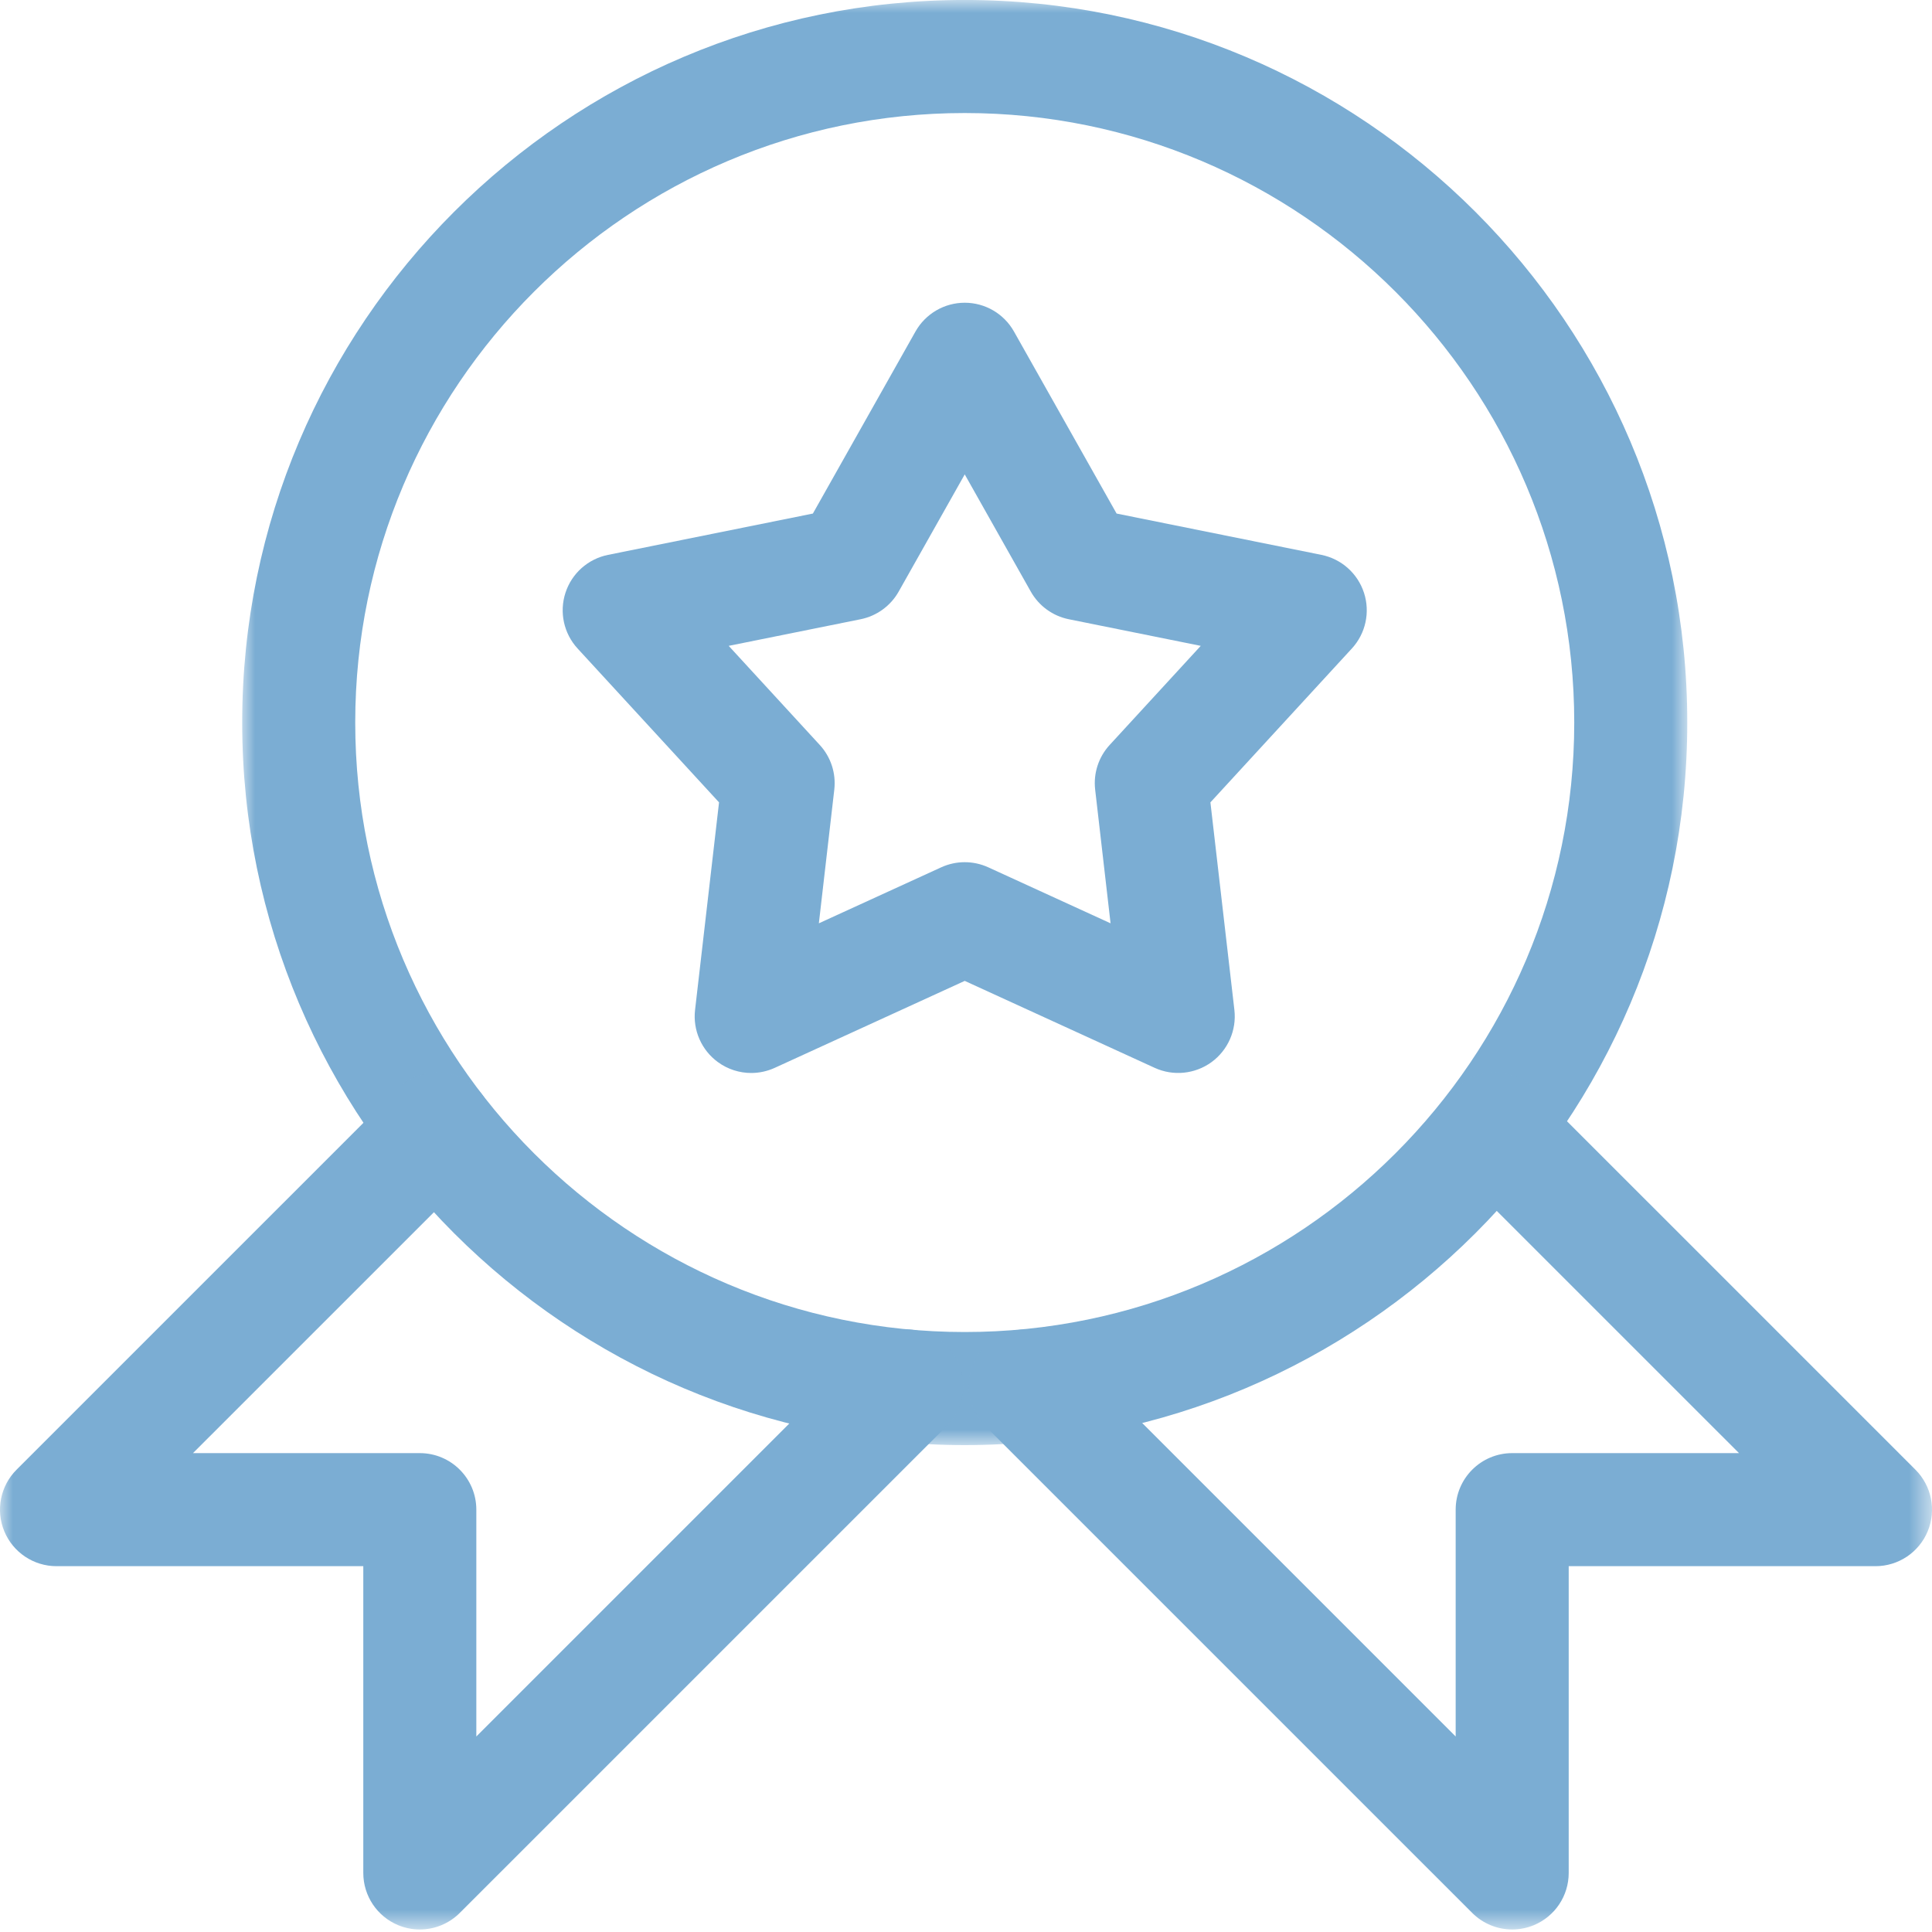 <?xml version="1.0" encoding="UTF-8"?> <svg xmlns="http://www.w3.org/2000/svg" xmlns:xlink="http://www.w3.org/1999/xlink" width="75px" height="75px" viewBox="0 0 75 75" version="1.1"><title>Group 12</title><defs><polygon id="path-1" points="7.10542736e-15 0 56.098 0 56.098 56.098 7.10542736e-15 56.098"></polygon><polygon id="path-3" points="0 0 37.393 0 37.393 33.27 0 33.27"></polygon><polygon id="path-5" points="7.10542736e-15 0 37.393 0 37.393 33.27 7.10542736e-15 33.27"></polygon></defs><g id="Page-1" stroke="none" stroke-width="1" fill="none" fill-rule="evenodd"><g id="Group-12"><g id="Group-3" transform="translate(9.402, 0)"><mask id="mask-2" fill="white"><use xlink:href="#path-1"></use></mask><g id="Clip-2"></g><path d="M28.049,4.388 C15.003,4.388 4.388,15.002 4.388,28.049 C4.388,41.095 15.003,51.709 28.049,51.709 C41.095,51.709 51.71,41.095 51.71,28.049 C51.71,15.002 41.095,4.388 28.049,4.388 M28.049,56.098 C12.583,56.098 7.10542736e-15,43.515 7.10542736e-15,28.049 C7.10542736e-15,12.582 12.583,-0.001 28.049,-0.001 C43.515,-0.001 56.098,12.582 56.098,28.049 C56.098,43.515 43.515,56.098 28.049,56.098" id="Fill-1" fill="#7BADD3" mask="url(#mask-2)"></path></g><g id="Group-6" transform="translate(0, 41.632)"><mask id="mask-4" fill="white"><use xlink:href="#path-3"></use></mask><g id="Clip-5"></g><path d="M16.297,33.27 C16.014,33.27 15.728,33.215 15.457,33.103 C14.637,32.763 14.103,31.963 14.103,31.076 L14.103,19.167 L2.194,19.167 C1.307,19.167 0.507,18.633 0.167,17.813 C-0.173,16.992 0.015,16.049 0.643,15.421 L15.421,0.643 C16.277,-0.214 17.668,-0.214 18.525,0.643 C19.382,1.5 19.382,2.89 18.525,3.746 L7.492,14.778 L16.297,14.778 C17.509,14.778 18.491,15.761 18.491,16.973 L18.491,25.778 L33.646,10.623 C34.503,9.766 35.894,9.766 36.75,10.623 C37.607,11.48 37.607,12.87 36.75,13.727 L17.849,32.627 C17.429,33.047 16.868,33.27 16.297,33.27" id="Fill-4" fill="#7BADD3" mask="url(#mask-4)"></path></g><g id="Group-9" transform="translate(37.607, 41.632)"><mask id="mask-6" fill="white"><use xlink:href="#path-5"></use></mask><g id="Clip-8"></g><path d="M21.096,33.27 C20.525,33.27 19.964,33.047 19.544,32.627 L0.643,13.727 C-0.214,12.87 -0.214,11.48 0.643,10.623 C1.499,9.766 2.89,9.766 3.747,10.623 L18.902,25.778 L18.902,16.973 C18.902,15.761 19.884,14.778 21.096,14.778 L29.901,14.778 L18.868,3.746 C18.011,2.89 18.011,1.5 18.868,0.643 C19.725,-0.214 21.116,-0.214 21.972,0.643 L36.75,15.421 C37.378,16.049 37.566,16.992 37.226,17.813 C36.886,18.633 36.086,19.167 35.199,19.167 L23.29,19.167 L23.29,31.076 C23.29,31.963 22.756,32.763 21.936,33.103 C21.665,33.215 21.379,33.27 21.096,33.27" id="Fill-7" fill="#7BADD3" mask="url(#mask-6)"></path></g><path d="M28.288,25.072 L31.822,28.918 C32.255,29.387 32.46,30.021 32.387,30.654 L31.788,35.843 L36.538,33.669 C37.117,33.404 37.784,33.404 38.364,33.669 L43.112,35.843 L42.514,30.654 C42.44,30.021 42.646,29.387 43.078,28.918 L46.613,25.072 L41.492,24.039 C40.867,23.913 40.328,23.521 40.015,22.965 L37.451,18.416 L34.886,22.966 C34.573,23.521 34.033,23.913 33.408,24.039 L28.288,25.072 Z M29.162,41.653 C28.706,41.653 28.254,41.511 27.873,41.234 C27.232,40.768 26.891,39.993 26.982,39.207 L27.913,31.148 L22.423,25.176 C21.886,24.593 21.706,23.766 21.951,23.013 C22.195,22.259 22.827,21.697 23.604,21.54 L31.556,19.936 L35.539,12.869 C35.928,12.179 36.659,11.752 37.451,11.752 C38.243,11.752 38.973,12.179 39.362,12.869 L43.346,19.936 L51.297,21.54 C52.073,21.697 52.705,22.259 52.95,23.013 C53.195,23.766 53.015,24.593 52.478,25.176 L46.988,31.148 L47.919,39.207 C48.009,39.993 47.669,40.768 47.028,41.234 C46.386,41.699 45.542,41.782 44.826,41.454 L37.451,38.078 L30.075,41.454 C29.783,41.587 29.472,41.653 29.162,41.653 L29.162,41.653 Z" id="Fill-10" fill="#7BADD3"></path></g></g></svg> 